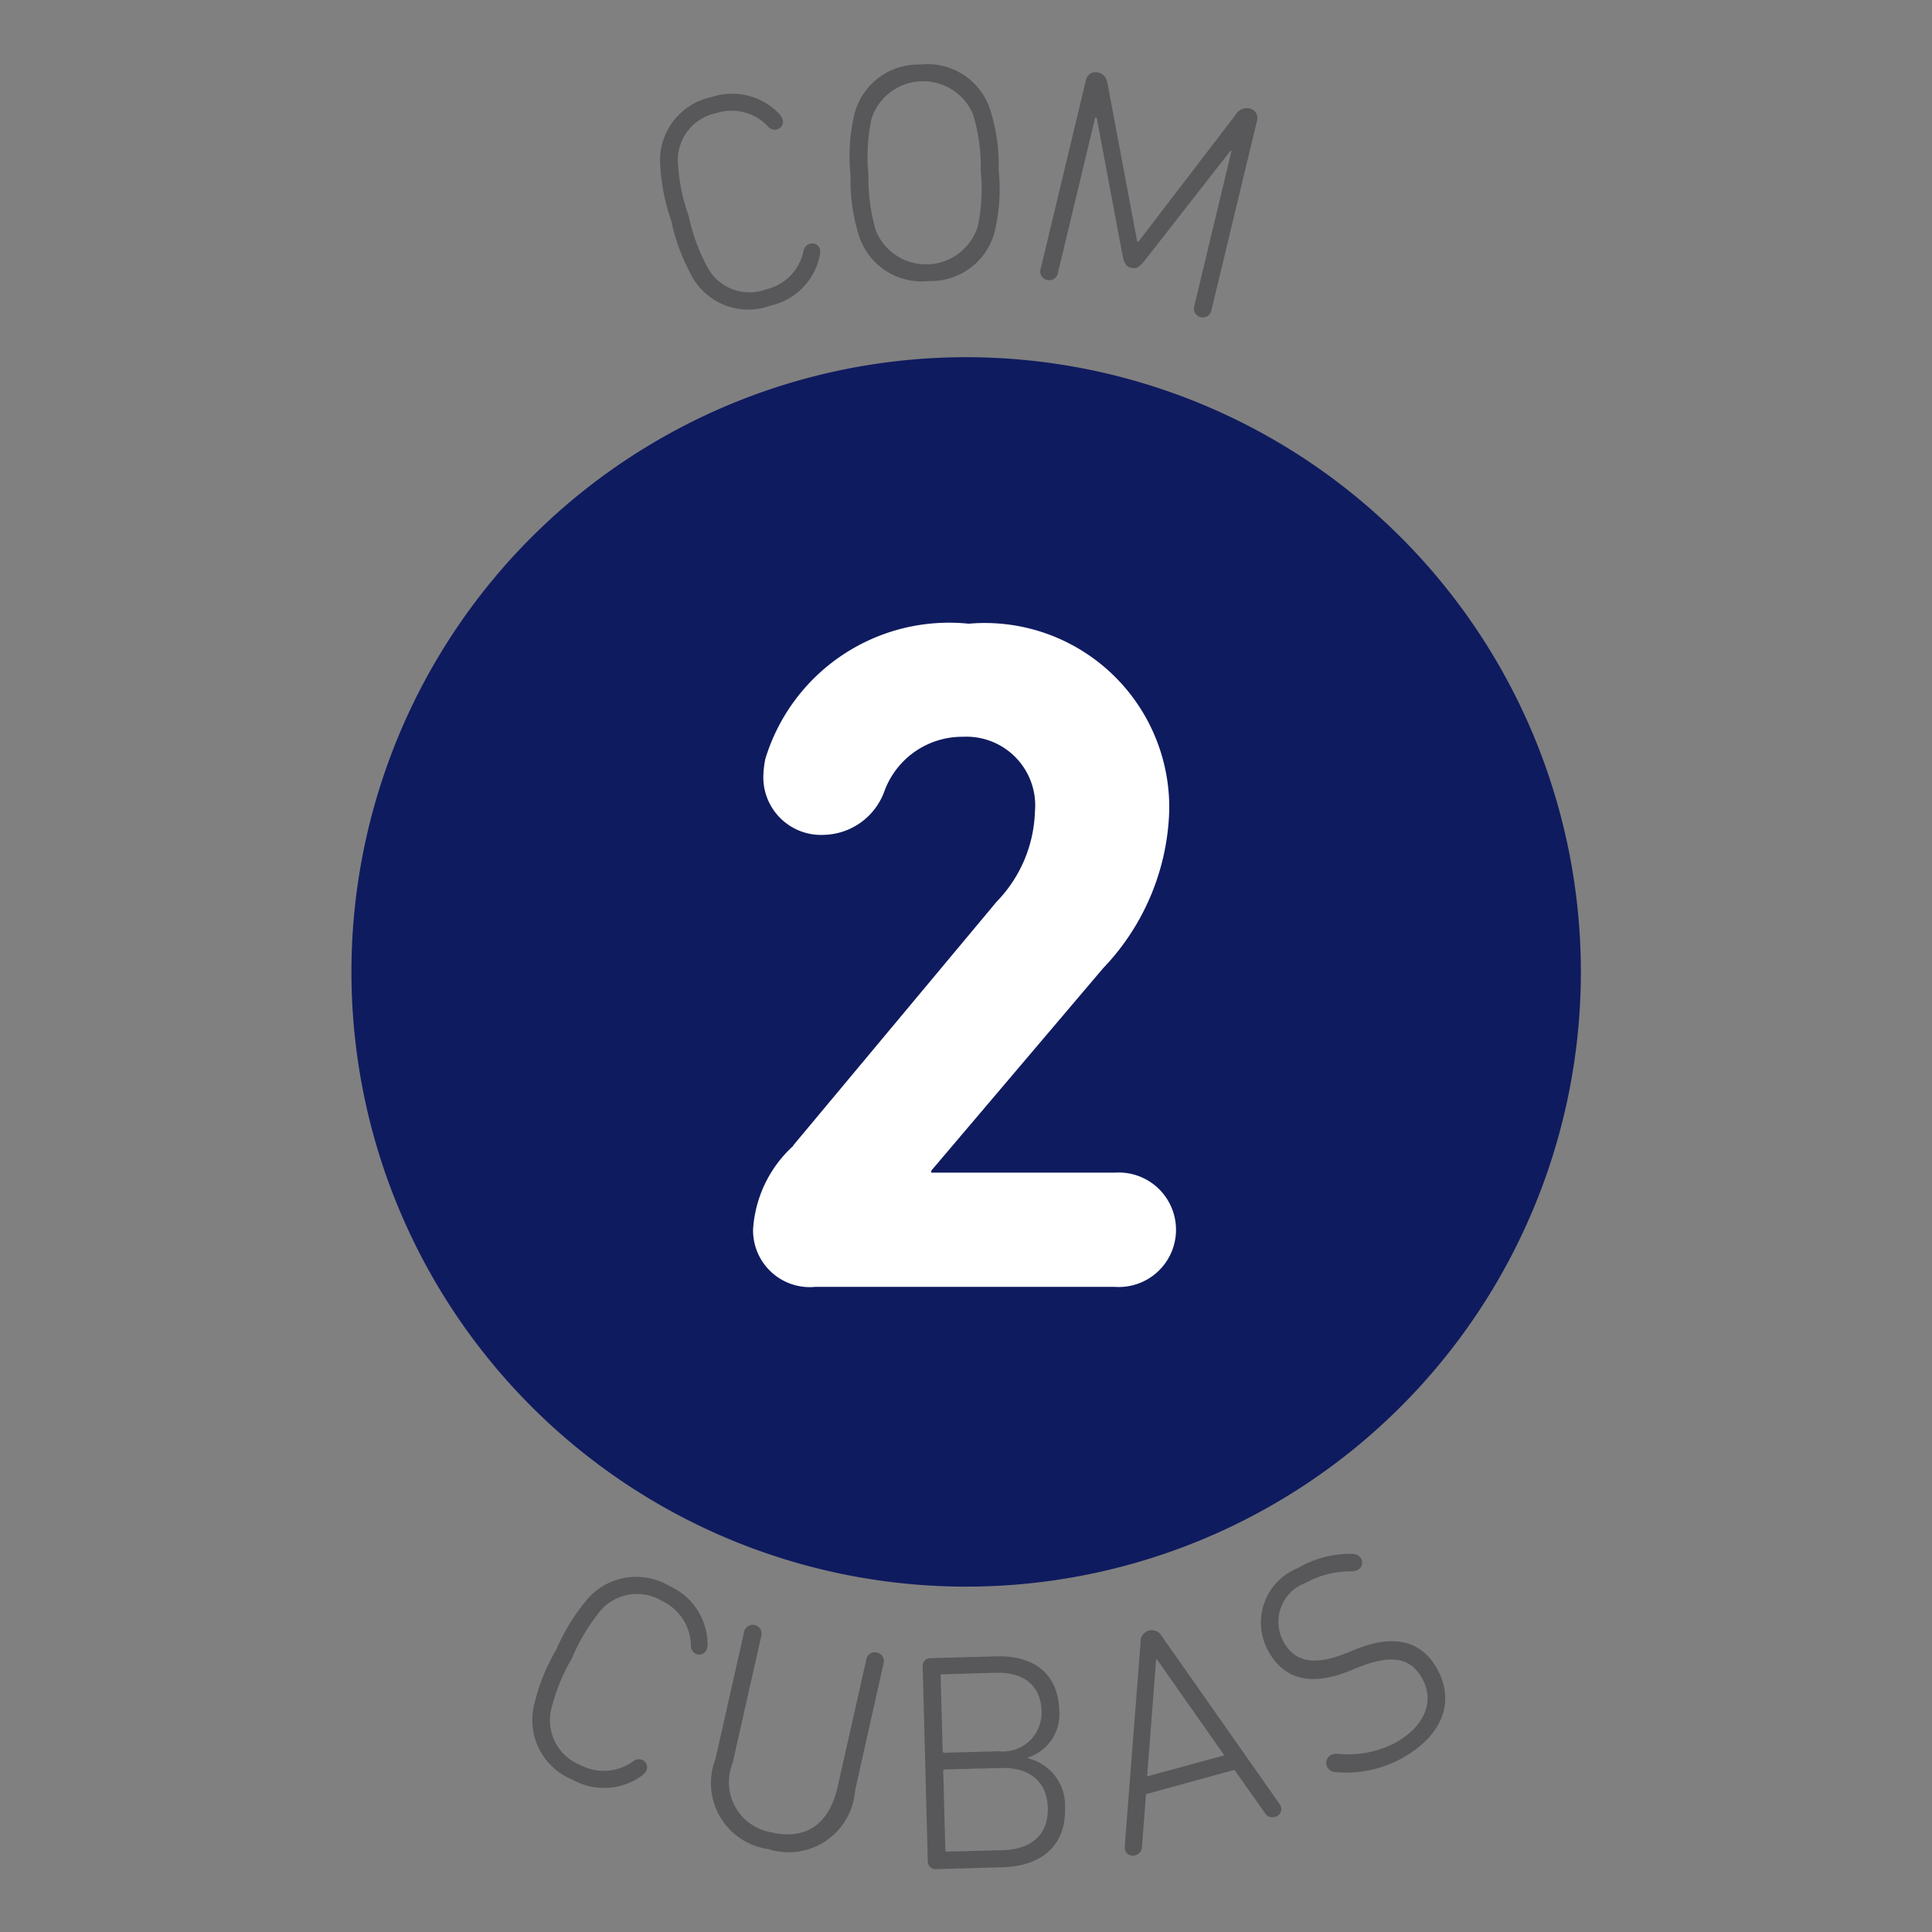 <?xml version="1.0" encoding="UTF-8"?> <svg xmlns="http://www.w3.org/2000/svg" id="b5063c3c-3f04-405c-89ea-613b91b1c6c7" data-name="aba584df-080e-4105-baf8-c9eb46b4ce97" width="1.1cm" height="1.1cm" viewBox="0 0 31.181 31.181"><rect x="0" y="0" width="31.181" height="31.181" fill="#808080" stroke="none"/><path d="M10.835,3.567a3.249,3.249,0,0,1-.183-.977,1.045,1.045,0,0,1,.837-1.025,1.047,1.047,0,0,1,1.1.287.248.248,0,0,1,.041.072.127.127,0,0,1-.094.166.144.144,0,0,1-.144-.052.8.8,0,0,0-.828-.213.775.775,0,0,0-.625.763,3.055,3.055,0,0,0,.176.9,3.1,3.1,0,0,0,.321.859.773.773,0,0,0,.931.322.8.8,0,0,0,.6-.614.148.148,0,0,1,.1-.12.128.128,0,0,1,.167.093.23.23,0,0,1,0,.083,1.042,1.042,0,0,1-.787.818A1.041,1.041,0,0,1,11.19,4.5a3.264,3.264,0,0,1-.355-.928" fill="#58585a"></path><path d="M15.707,1.852a.875.875,0,0,0-1.642.067,2.975,2.975,0,0,0-.049.906,3.009,3.009,0,0,0,.121.9.875.875,0,0,0,1.642-.065,2.948,2.948,0,0,0,.049-.906,2.929,2.929,0,0,0-.121-.9M13.866,3.815a3.028,3.028,0,0,1-.139-.979,2.975,2.975,0,0,1,.061-.987,1.063,1.063,0,0,1,1.067-.807,1.06,1.06,0,0,1,1.123.72,2.913,2.913,0,0,1,.139.979,2.971,2.971,0,0,1-.061.987,1.06,1.06,0,0,1-1.062.807,1.063,1.063,0,0,1-1.128-.72" fill="#58585a"></path><path d="M17.523,1.307a.16.16,0,0,1,.208-.135c.083.02.129.083.148.2L18.354,3.9l.02,0,1.564-2.043a.21.21,0,0,1,.222-.108.16.16,0,0,1,.123.216L19.553,5a.143.143,0,1,1-.277-.066l.6-2.5-.018,0L18.479,4.2c-.1.121-.142.14-.22.122s-.114-.059-.144-.211L17.7,1.9,17.675,1.9l-.6,2.5a.14.14,0,0,1-.178.117.138.138,0,0,1-.1-.184Z" fill="#58585a"></path><path d="M8.97,26.641a3.28,3.28,0,0,1,.522-.846,1.044,1.044,0,0,1,1.309-.2,1.042,1.042,0,0,1,.619.951.219.219,0,0,1-.017.08.127.127,0,0,1-.181.061.145.145,0,0,1-.071-.137.808.808,0,0,0-.471-.713.778.778,0,0,0-.976.143,3.106,3.106,0,0,0-.474.785,3.067,3.067,0,0,0-.341.851.778.778,0,0,0,.473.868.81.81,0,0,0,.853-.055.146.146,0,0,1,.152-.025.126.126,0,0,1,.06.181.259.259,0,0,1-.054.063,1.04,1.04,0,0,1-1.131.076,1.039,1.039,0,0,1-.632-1.162,3.191,3.191,0,0,1,.36-.926" fill="#58585a"></path><path d="M11.547,28.389l.46-2.041a.143.143,0,1,1,.278.062l-.461,2.045a.821.821,0,0,0,.637,1.12c.531.119.917-.114,1.058-.739l.461-2.045a.139.139,0,0,1,.171-.121.142.142,0,0,1,.107.184L13.8,28.9a1.075,1.075,0,0,1-1.4.943,1.075,1.075,0,0,1-.855-1.449" fill="#58585a"></path><path d="M15.288,29.883l.9-.023c.491-.014.734-.281.723-.682s-.269-.658-.759-.644l-.9.023c-.02,0-.03.012-.029.031l.034,1.266c0,.021.012.031.031.029m.832-1.619a.623.623,0,0,0,.689-.656c-.011-.385-.268-.623-.729-.611l-.87.025c-.02,0-.03.01-.029.029l.033,1.207a.027.027,0,0,0,.031.03ZM14.891,26.9a.127.127,0,0,1,.137-.139l1.05-.029c.646-.018,1,.318,1.016.859a.729.729,0,0,1-.505.774v.012a.784.784,0,0,1,.6.8c.016.586-.35.942-1.015.959l-1.057.03a.127.127,0,0,1-.143-.131Z" fill="#58585a"></path><path d="M19.759,28.33l-1.086-1.548-.014,0-.145,1.887Zm-1.607,1.475.256-3.293a.183.183,0,0,1,.346-.1l1.895,2.7a.135.135,0,0,1,.024.048.127.127,0,0,1-.095.162.137.137,0,0,1-.161-.058l-.494-.7-1.427.392-.066.854a.141.141,0,0,1-.109.133.127.127,0,0,1-.164-.09.154.154,0,0,1,0-.055" fill="#58585a"></path><path d="M21.552,28.6a.154.154,0,0,1-.132-.082.146.146,0,0,1,.059-.193.2.2,0,0,1,.108-.02,1.648,1.648,0,0,0,.937-.18c.475-.267.632-.673.428-1.037-.166-.3-.449-.414-1.033-.177l-.149.06c-.622.25-1.049.123-1.291-.308a.946.946,0,0,1,.464-1.354,1.692,1.692,0,0,1,.873-.232.17.17,0,0,1,.151.076.133.133,0,0,1-.052.183.224.224,0,0,1-.1.024,1.5,1.5,0,0,0-.748.189.668.668,0,0,0-.35.951c.171.307.468.4,1.016.178l.144-.058c.631-.256,1.067-.133,1.316.312.281.5.123,1.061-.567,1.445a1.864,1.864,0,0,1-1.073.223" fill="#58585a"></path><path d="M15.591,5.765a9.921,9.921,0,1,0,9.923,9.92,9.922,9.922,0,0,0-9.923-9.92" fill="#0f1b5f"></path><path d="M12.8,18.489l3.283-3.934a2.183,2.183,0,0,0,.62-1.456,1.11,1.11,0,0,0-1.162-1.208,1.338,1.338,0,0,0-1.269.883,1.065,1.065,0,0,1-.976.7.931.931,0,0,1-.976-.961,1.655,1.655,0,0,1,.031-.262,3.1,3.1,0,0,1,3.283-2.185,2.978,2.978,0,0,1,3.237,3.006,3.84,3.84,0,0,1-1.068,2.555l-2.773,3.267v.032h2.958a.924.924,0,1,1,0,1.843H13.16a.916.916,0,0,1-1.006-.929,1.994,1.994,0,0,1,.65-1.348" fill="#fff"></path></svg> 